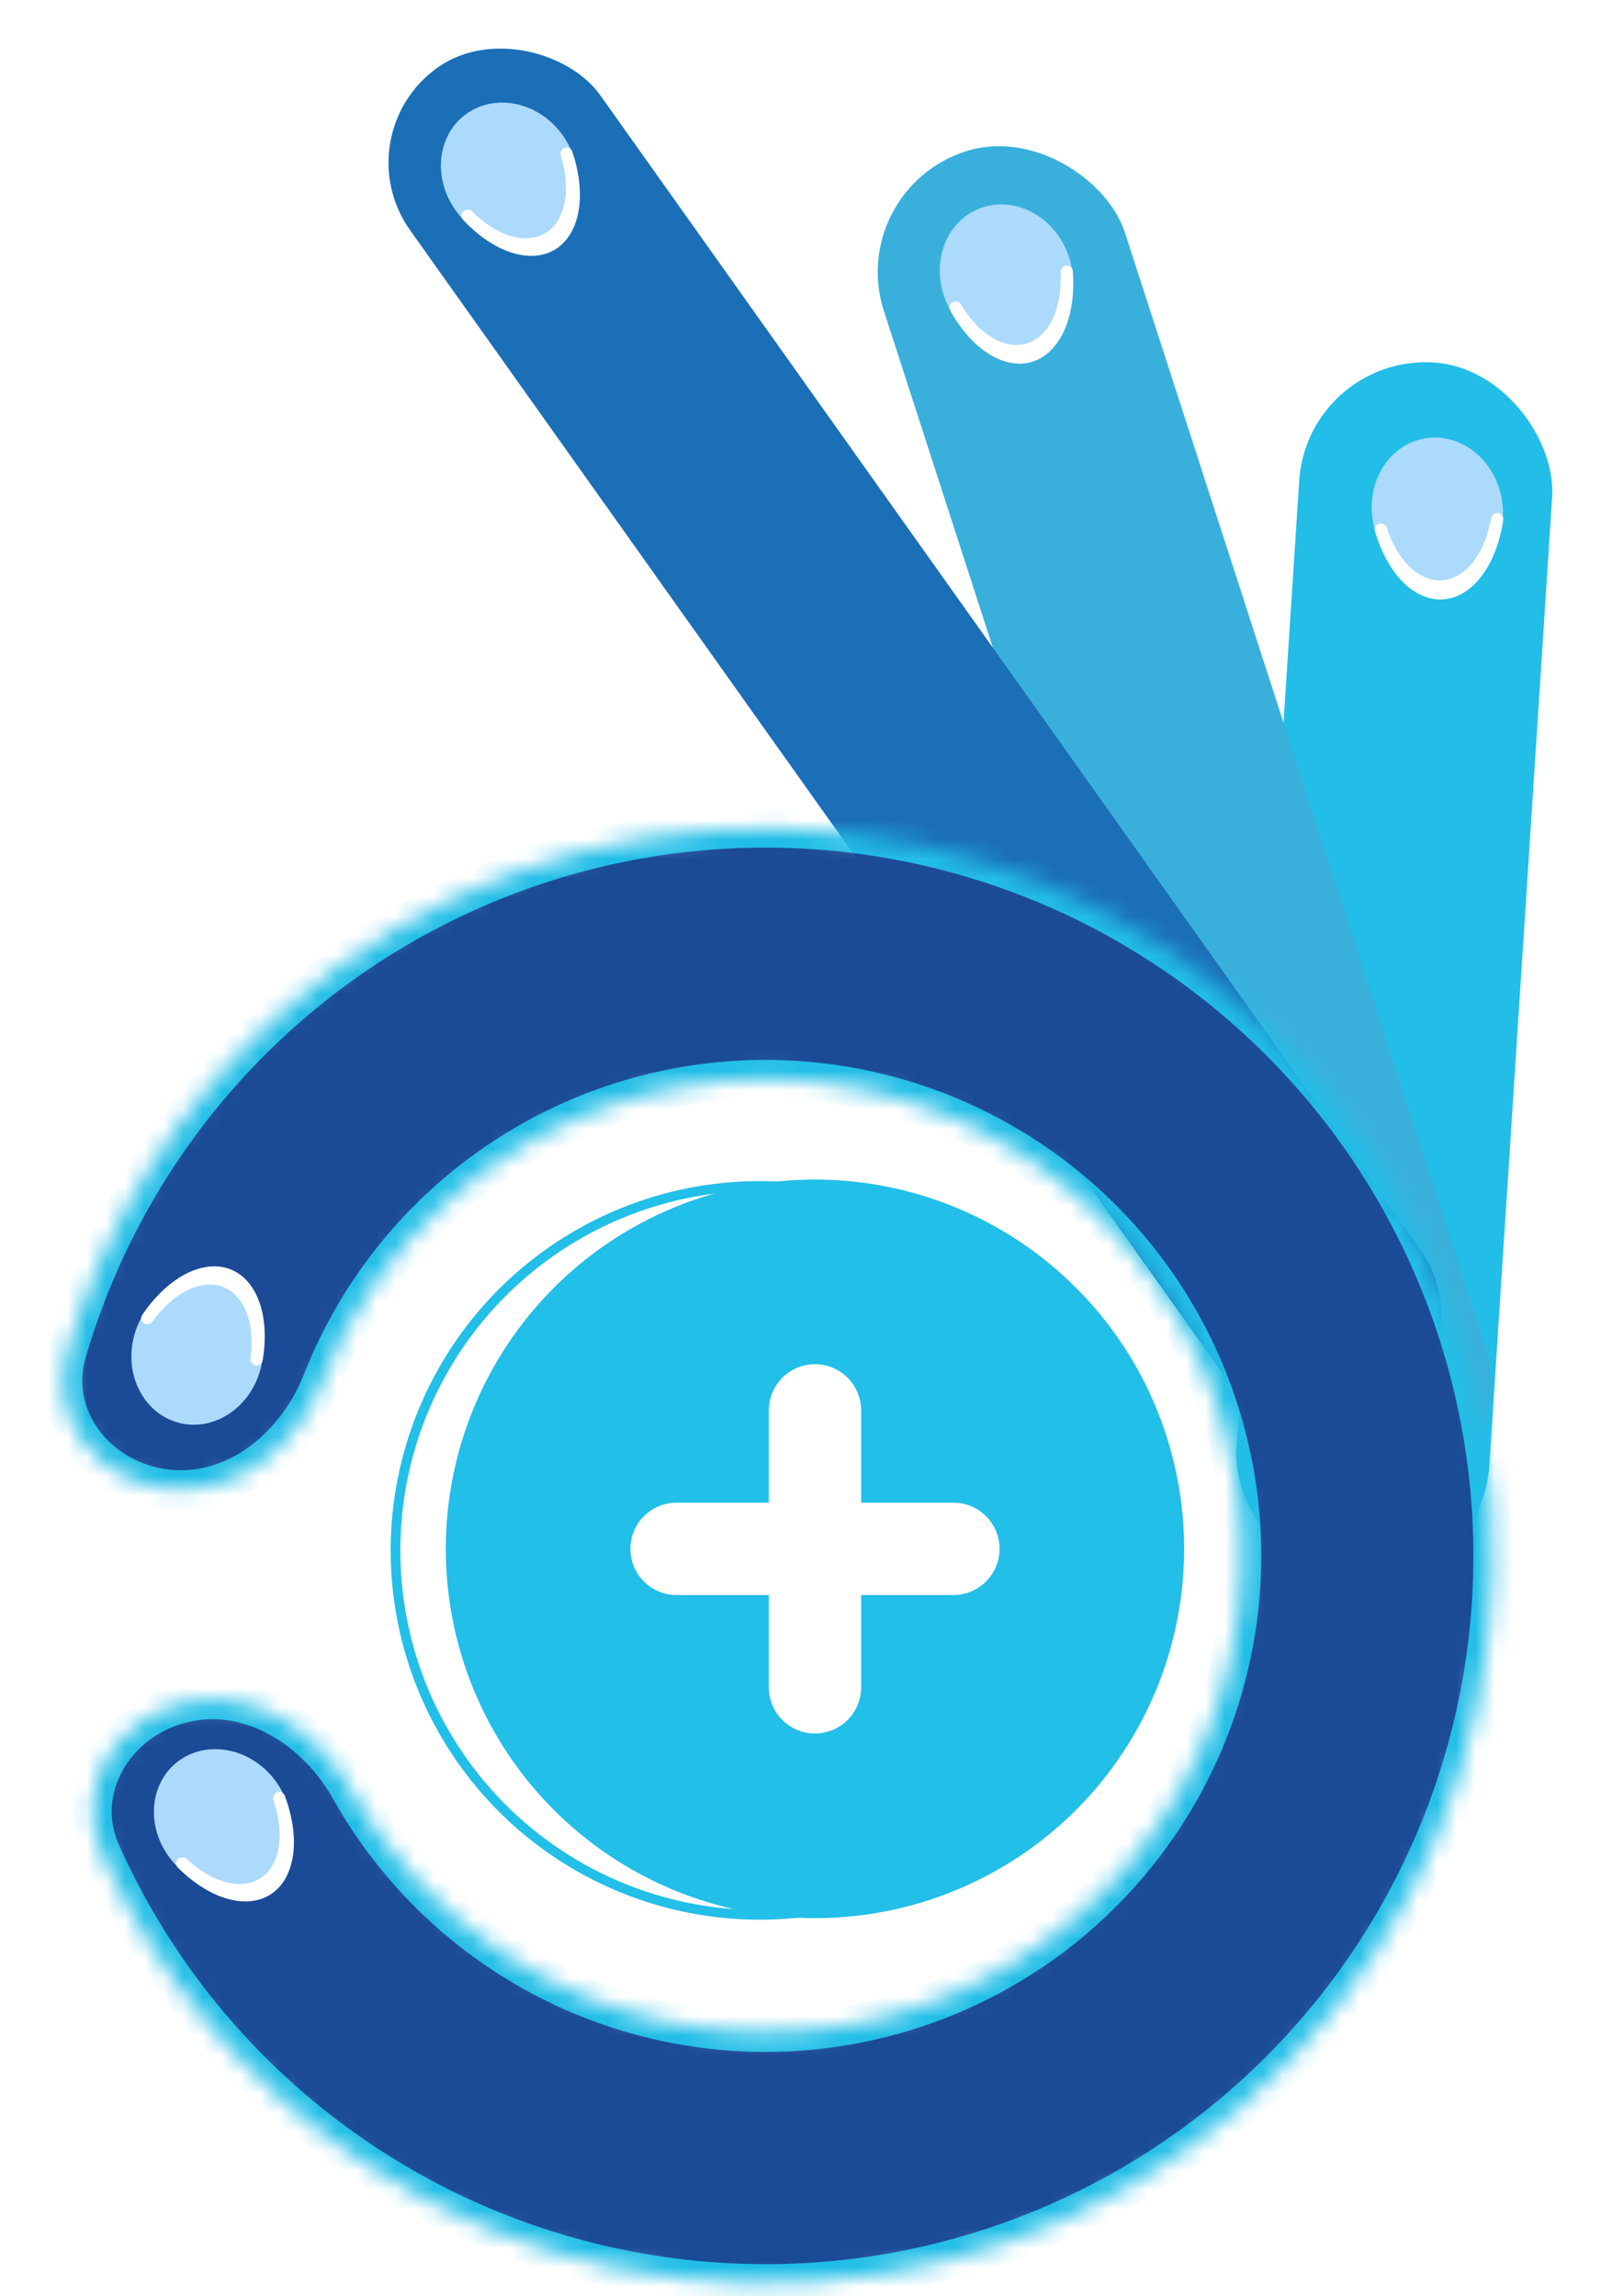 <svg width="83" height="119" viewBox="0 0 83 119" fill="none" xmlns="http://www.w3.org/2000/svg">
<g id="Group 1171274937">
<rect id="Rectangle 41" x="67.779" y="18.361" width="13.14" height="63.415" rx="6.57" transform="rotate(3.712 67.779 18.361)" fill="#22BEE7"/>
<rect id="Rectangle 42" x="43.801" y="9.87" width="13.14" height="73.708" rx="6.57" transform="rotate(-17.938 43.801 9.87)" fill="#39B0DB"/>
<rect id="Rectangle 42_2" x="17.758" y="7.004" width="12.087" height="85.427" rx="6.044" transform="rotate(-35.411 17.758 7.004)" fill="#1B6FB7"/>
<g id="Ellipse 12">
<mask id="path-4-inside-1_1949_1099" fill="white">
<path d="M9.427 88.294C5.947 89.176 3.79 92.746 5.256 96.023C8.171 102.544 12.9 108.147 18.941 112.125C26.803 117.303 36.318 119.352 45.615 117.87C54.912 116.387 63.318 111.481 69.18 104.115C75.043 96.75 77.938 87.457 77.297 78.065C76.656 68.673 72.525 59.86 65.715 53.36C58.906 46.859 49.911 43.141 40.499 42.936C31.087 42.731 21.939 46.054 14.853 52.253C9.409 57.014 5.485 63.208 3.483 70.065C2.477 73.511 5.099 76.755 8.666 77.155C12.234 77.555 15.373 74.93 16.687 71.589C18.121 67.942 20.415 64.658 23.412 62.037C28.055 57.976 34.049 55.798 40.216 55.933C46.383 56.067 52.277 58.503 56.739 62.763C61.201 67.022 63.908 72.796 64.328 78.951C64.748 85.105 62.851 91.194 59.009 96.02C55.168 100.846 49.66 104.061 43.568 105.032C37.477 106.003 31.242 104.661 26.09 101.268C22.765 99.078 20.046 96.137 18.129 92.719C16.373 89.588 12.907 87.413 9.427 88.294Z"/>
</mask>
<path d="M9.427 88.294C5.947 89.176 3.79 92.746 5.256 96.023C8.171 102.544 12.9 108.147 18.941 112.125C26.803 117.303 36.318 119.352 45.615 117.87C54.912 116.387 63.318 111.481 69.18 104.115C75.043 96.75 77.938 87.457 77.297 78.065C76.656 68.673 72.525 59.86 65.715 53.36C58.906 46.859 49.911 43.141 40.499 42.936C31.087 42.731 21.939 46.054 14.853 52.253C9.409 57.014 5.485 63.208 3.483 70.065C2.477 73.511 5.099 76.755 8.666 77.155C12.234 77.555 15.373 74.93 16.687 71.589C18.121 67.942 20.415 64.658 23.412 62.037C28.055 57.976 34.049 55.798 40.216 55.933C46.383 56.067 52.277 58.503 56.739 62.763C61.201 67.022 63.908 72.796 64.328 78.951C64.748 85.105 62.851 91.194 59.009 96.02C55.168 100.846 49.66 104.061 43.568 105.032C37.477 106.003 31.242 104.661 26.09 101.268C22.765 99.078 20.046 96.137 18.129 92.719C16.373 89.588 12.907 87.413 9.427 88.294Z" fill="#1B4B97" stroke="#22BEE7" stroke-width="2" stroke-linejoin="round" mask="url(#path-4-inside-1_1949_1099)"/>
</g>
<g id="Ellipse 13">
<g filter="url(#filter0_i_1949_1099)">
<circle cx="39.393" cy="80.348" r="19.139" fill="white"/>
</g>
<circle cx="39.393" cy="80.348" r="18.889" stroke="#22BFE8" stroke-width="0.5"/>
</g>
<path id="Vector" fill-rule="evenodd" clip-rule="evenodd" d="M42.249 99.407C47.325 99.407 52.193 97.391 55.783 93.802C59.372 90.213 61.388 85.345 61.388 80.269C61.388 75.193 59.372 70.325 55.783 66.736C52.193 63.146 47.325 61.13 42.249 61.13C37.173 61.13 32.305 63.146 28.716 66.736C25.127 70.325 23.111 75.193 23.111 80.269C23.111 85.345 25.127 90.213 28.716 93.802C32.305 97.391 37.173 99.407 42.249 99.407ZM44.642 73.092C44.642 72.457 44.39 71.849 43.941 71.4C43.492 70.951 42.884 70.699 42.249 70.699C41.615 70.699 41.006 70.951 40.558 71.4C40.109 71.849 39.857 72.457 39.857 73.092V77.876H35.072C34.438 77.876 33.829 78.128 33.381 78.577C32.932 79.026 32.68 79.634 32.68 80.269C32.68 80.903 32.932 81.512 33.381 81.96C33.829 82.409 34.438 82.661 35.072 82.661H39.857V87.446C39.857 88.08 40.109 88.689 40.558 89.137C41.006 89.586 41.615 89.838 42.249 89.838C42.884 89.838 43.492 89.586 43.941 89.137C44.39 88.689 44.642 88.08 44.642 87.446V82.661H49.426C50.061 82.661 50.669 82.409 51.118 81.96C51.567 81.512 51.819 80.903 51.819 80.269C51.819 79.634 51.567 79.026 51.118 78.577C50.669 78.128 50.061 77.876 49.426 77.876H44.642V73.092Z" fill="#22BFE8"/>
<g id="Group 1171274926">
<ellipse id="Ellipse 15" cx="11.526" cy="94.269" rx="3.767" ry="3.389" transform="rotate(50.624 11.526 94.269)" fill="#ACDAFD"/>
<path id="Ellipse 14" d="M9.176 96.412C9.105 96.533 9.122 96.687 9.221 96.786C9.998 97.565 10.864 98.121 11.706 98.379C12.609 98.655 13.438 98.575 14.068 98.151C14.699 97.726 15.098 96.98 15.207 96.022C15.309 95.129 15.153 94.097 14.762 93.061C14.711 92.927 14.574 92.849 14.432 92.868C14.229 92.896 14.108 93.108 14.174 93.302C14.447 94.094 14.551 94.875 14.474 95.558C14.384 96.35 14.054 96.967 13.532 97.318C13.011 97.669 12.326 97.735 11.58 97.507C10.941 97.311 10.287 96.909 9.687 96.347C9.534 96.203 9.283 96.231 9.176 96.412Z" fill="white"/>
</g>
<g id="Group 1171274927">
<ellipse id="Ellipse 15_2" cx="10.228" cy="70.093" rx="3.767" ry="3.389" transform="rotate(-74.749 10.228 70.093)" fill="#ACDAFD"/>
<path id="Ellipse 14_2" d="M13.336 70.768C13.476 70.755 13.591 70.653 13.615 70.514C13.8 69.43 13.752 68.403 13.475 67.566C13.178 66.67 12.633 66.041 11.921 65.772C11.21 65.504 10.37 65.61 9.526 66.076C8.74 66.51 7.989 67.234 7.37 68.153C7.29 68.272 7.306 68.43 7.404 68.534C7.544 68.683 7.787 68.659 7.906 68.493C8.394 67.812 8.971 67.275 9.573 66.942C10.27 66.558 10.965 66.469 11.553 66.691C12.14 66.913 12.591 67.433 12.836 68.174C13.047 68.808 13.098 69.575 12.987 70.389C12.958 70.597 13.126 70.786 13.336 70.768Z" fill="white"/>
</g>
<g id="Group 1171274928">
<ellipse id="Ellipse 15_3" cx="26.392" cy="8.949" rx="3.767" ry="3.389" transform="rotate(52.55 26.392 8.949)" fill="#ACDAFD"/>
<path id="Ellipse 14_3" d="M23.971 11.013C23.896 11.131 23.908 11.286 24.004 11.388C24.754 12.193 25.601 12.777 26.434 13.063C27.327 13.37 28.158 13.318 28.802 12.915C29.447 12.511 29.871 11.779 30.012 10.825C30.144 9.937 30.022 8.9 29.666 7.851C29.62 7.716 29.486 7.632 29.343 7.647C29.14 7.669 29.011 7.876 29.071 8.072C29.317 8.872 29.395 9.657 29.295 10.337C29.178 11.125 28.828 11.731 28.295 12.064C27.762 12.397 27.076 12.441 26.337 12.187C25.705 11.97 25.065 11.546 24.484 10.964C24.336 10.816 24.084 10.835 23.971 11.013Z" fill="white"/>
</g>
<g id="Group 1171274929">
<ellipse id="Ellipse 15_4" cx="52.172" cy="14.305" rx="3.767" ry="3.389" transform="rotate(66.734 52.172 14.305)" fill="#ACDAFD"/>
<path id="Ellipse 14_4" d="M49.319 15.712C49.217 15.808 49.191 15.961 49.258 16.084C49.788 17.048 50.466 17.822 51.204 18.303C51.995 18.82 52.813 18.973 53.537 18.74C54.26 18.507 54.851 17.9 55.222 17.01C55.567 16.181 55.703 15.146 55.615 14.042C55.604 13.899 55.493 13.786 55.352 13.765C55.149 13.736 54.974 13.906 54.984 14.11C55.026 14.947 54.91 15.727 54.646 16.361C54.34 17.097 53.851 17.598 53.253 17.791C52.655 17.983 51.979 17.857 51.325 17.43C50.766 17.065 50.248 16.497 49.828 15.791C49.721 15.61 49.472 15.567 49.319 15.712Z" fill="white"/>
</g>
<g id="Group 1171274930">
<ellipse id="Ellipse 15_5" cx="74.515" cy="26.432" rx="3.767" ry="3.389" transform="rotate(79.533 74.515 26.432)" fill="#ACDAFD"/>
<path id="Ellipse 14_5" d="M71.422 27.173C71.301 27.244 71.242 27.387 71.281 27.522C71.584 28.579 72.073 29.484 72.686 30.118C73.343 30.796 74.107 31.126 74.864 31.059C75.621 30.993 76.332 30.532 76.89 29.747C77.411 29.014 77.773 28.035 77.932 26.939C77.952 26.798 77.87 26.662 77.736 26.611C77.545 26.538 77.337 26.664 77.301 26.866C77.157 27.691 76.871 28.426 76.472 28.986C76.011 29.636 75.424 30.016 74.798 30.071C74.172 30.127 73.54 29.854 72.998 29.293C72.533 28.813 72.154 28.144 71.901 27.363C71.836 27.162 71.603 27.066 71.422 27.173Z" fill="white"/>
</g>
</g>
<defs>
<filter id="filter0_i_1949_1099" x="20.254" y="61.209" width="39.278" height="39.278" filterUnits="userSpaceOnUse" color-interpolation-filters="sRGB">
<feFlood flood-opacity="0" result="BackgroundImageFix"/>
<feBlend mode="normal" in="SourceGraphic" in2="BackgroundImageFix" result="shape"/>
<feColorMatrix in="SourceAlpha" type="matrix" values="0 0 0 0 0 0 0 0 0 0 0 0 0 0 0 0 0 0 127 0" result="hardAlpha"/>
<feOffset dx="2" dy="4"/>
<feGaussianBlur stdDeviation="0.5"/>
<feComposite in2="hardAlpha" operator="arithmetic" k2="-1" k3="1"/>
<feColorMatrix type="matrix" values="0 0 0 0 0 0 0 0 0 0 0 0 0 0 0 0 0 0 0.11 0"/>
<feBlend mode="normal" in2="shape" result="effect1_innerShadow_1949_1099"/>
</filter>
</defs>
</svg>
